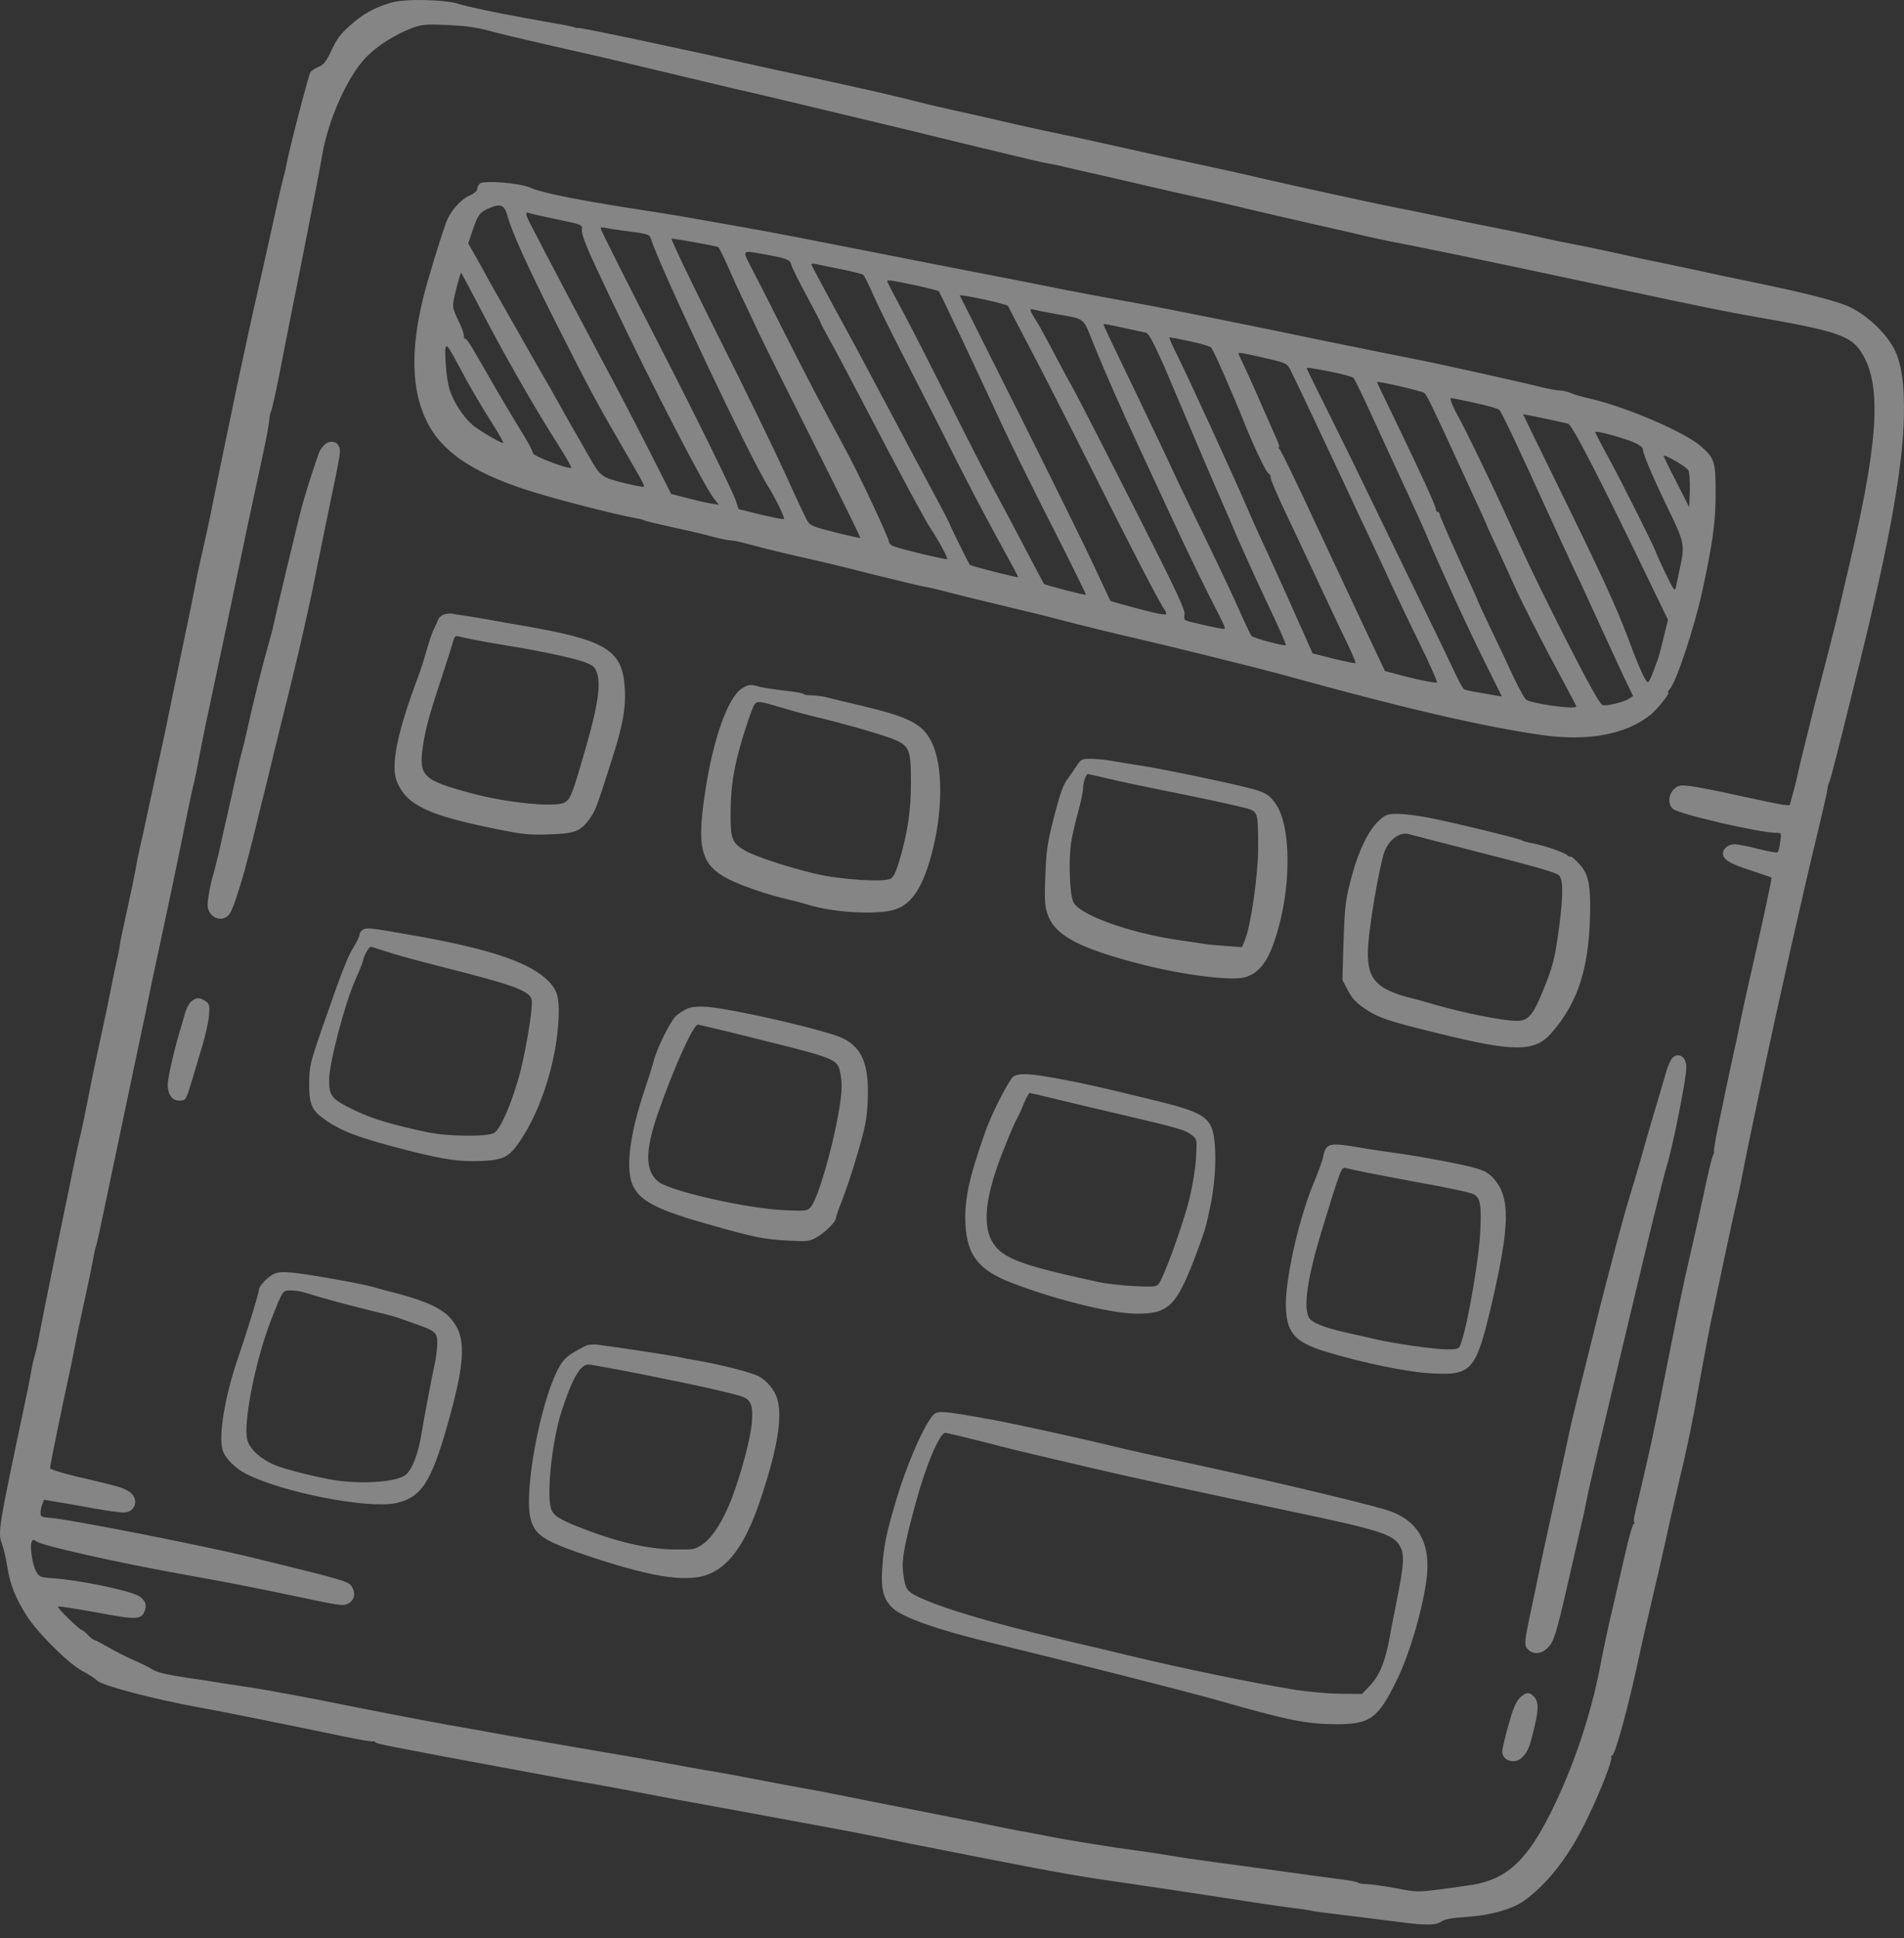 <svg width="113" height="115" viewBox="0 0 113 115" fill="none" xmlns="http://www.w3.org/2000/svg">
<rect x="0" y="0" width="113" height="115" fill="#333333" stroke="none"/>
<g opacity="0.5">
<path fill-rule="evenodd" clip-rule="evenodd" d="M23.194 0.162C22.191 0.466 21.56 0.815 20.772 1.514C20.208 2.01 19.972 2.336 19.68 2.979C19.364 3.643 19.218 3.835 18.924 3.959C18.721 4.05 18.497 4.185 18.429 4.264C18.328 4.399 17.133 8.972 16.976 9.874C16.953 10.032 16.863 10.404 16.773 10.719C16.694 11.023 16.547 11.666 16.446 12.127C16.266 12.961 15.455 16.6 15.252 17.479C15.072 18.234 14.361 21.5 14.226 22.154C14.158 22.493 14.057 22.954 14.012 23.168C13.833 24.002 12.751 29.229 12.604 29.984C12.525 30.413 12.368 31.122 12.277 31.562C11.905 33.173 11.737 33.95 11.59 34.717C11.512 35.145 11.139 36.969 10.757 38.772C10.384 40.563 10.001 42.445 9.9 42.941C9.799 43.437 9.584 44.428 9.427 45.137C9.269 45.847 8.999 47.12 8.818 47.954C8.638 48.788 8.424 49.801 8.323 50.207C8.232 50.612 8.097 51.243 8.041 51.615C7.974 51.987 7.748 53.08 7.534 54.037C7.32 54.994 7.117 55.963 7.094 56.177C7.06 56.391 6.993 56.774 6.925 57.022C6.869 57.27 6.734 57.9 6.633 58.43C6.429 59.455 6.205 60.537 5.754 62.599C5.597 63.308 5.359 64.48 5.224 65.19C5.089 65.899 4.908 66.767 4.83 67.105C4.739 67.444 4.457 68.739 4.21 69.978C3.95 71.217 3.466 73.595 3.117 75.273C2.779 76.941 2.43 78.698 2.34 79.16C2.261 79.621 2.136 80.185 2.069 80.399C2.001 80.613 1.9 81.075 1.844 81.413C1.788 81.751 1.618 82.618 1.461 83.328C-0.071 90.561 -0.139 90.933 0.109 91.575C0.21 91.845 0.357 92.465 0.436 92.972C0.605 94.042 0.92 94.819 1.596 95.889C2.249 96.903 4.074 98.718 4.886 99.145C5.224 99.325 5.63 99.585 5.787 99.731C6.114 100.024 9.065 100.801 11.758 101.297C13.28 101.567 16.761 102.277 20.478 103.044C21.335 103.224 22.078 103.348 22.135 103.325C22.179 103.291 22.236 103.314 22.259 103.359C22.293 103.461 22.912 103.585 30.01 104.903C33.761 105.602 33.975 105.635 35.283 105.86C35.981 105.985 36.939 106.153 37.423 106.255C37.896 106.345 39.123 106.581 40.149 106.773C41.174 106.953 43.529 107.393 45.388 107.73C47.247 108.079 49.274 108.451 49.894 108.564C50.514 108.677 51.685 108.913 52.485 109.071C53.297 109.241 54.073 109.41 54.232 109.432C54.389 109.466 56.136 109.804 58.118 110.198C63.267 111.201 63.988 111.324 67.131 111.775C68.686 112.001 71.243 112.384 72.821 112.632C74.398 112.879 76.076 113.127 76.55 113.184C77.011 113.24 77.519 113.308 77.676 113.341C77.823 113.375 78.127 113.431 78.341 113.454C80.301 113.691 81.867 113.893 82.961 114.028C84.651 114.254 85.213 114.242 85.552 114.006C85.743 113.871 86.183 113.792 87.073 113.736C88.526 113.635 89.845 113.252 90.554 112.71C91.996 111.606 93.19 110.029 94.238 107.832C95.004 106.244 95.714 104.407 95.624 104.26C95.59 104.216 95.612 104.17 95.668 104.17C95.86 104.17 96.716 100.993 97.369 97.861C97.516 97.208 97.82 95.867 98.056 94.876C98.292 93.884 98.597 92.566 98.732 91.946C99.013 90.661 99.306 89.367 99.622 88.026C100.152 85.806 100.434 84.466 100.861 82.032C101.121 80.601 101.401 79.08 101.492 78.653C102.123 75.644 102.81 72.411 103.013 71.555C103.148 70.991 103.329 70.158 103.408 69.695C103.498 69.234 103.746 67.983 103.971 66.935C104.197 65.876 104.489 64.434 104.647 63.724C105.481 59.747 107.103 52.548 107.858 49.472C108.174 48.164 108.432 47.027 108.466 46.768C108.478 46.633 108.523 46.486 108.557 46.43C108.635 46.295 109.075 44.582 110.382 39.275C112.139 32.144 112.939 27.694 112.995 24.686C113.03 22.883 112.871 21.712 112.5 20.878C112.004 19.762 110.596 18.479 109.435 18.073C108.466 17.724 106.766 17.307 104.31 16.8C102.946 16.518 101.279 16.169 100.592 16.012C99.915 15.865 98.948 15.663 98.451 15.561C97.955 15.47 96.896 15.234 96.085 15.053C94.858 14.783 93.585 14.524 92.48 14.31C92.356 14.288 91.568 14.118 90.734 13.927C89.9 13.747 88.808 13.522 88.312 13.431C87.816 13.341 86.521 13.071 85.439 12.845C84.357 12.62 83.265 12.394 83.017 12.35C82.769 12.305 81.935 12.136 81.158 11.967C80.38 11.798 79.423 11.595 79.018 11.505C78.026 11.291 74.837 10.581 74.004 10.379C73.261 10.21 72.664 10.074 69.892 9.478C68.867 9.264 67.38 8.926 66.568 8.746C65.769 8.566 64.596 8.307 63.977 8.172C61.487 7.654 60.316 7.394 59.132 7.112C58.457 6.955 57.206 6.673 56.372 6.492C55.538 6.301 54.569 6.075 54.232 5.985C53.275 5.725 50.436 5.084 48.317 4.633C47.269 4.407 45.974 4.137 45.444 4.013C40.993 3.01 34.482 1.625 34.324 1.658C34.279 1.669 34.155 1.658 34.065 1.613C33.974 1.579 33.445 1.466 32.882 1.377C32.33 1.276 31.586 1.141 31.248 1.084C29.479 0.768 27.744 0.397 27.249 0.24C26.359 -0.041 24.038 -0.086 23.194 0.162ZM29.041 1.829C29.593 1.986 31.261 2.381 32.758 2.719C34.257 3.057 36.24 3.507 37.163 3.733C40.081 4.432 42.537 5.018 43.584 5.264C44.148 5.389 45.005 5.591 45.5 5.704C46.874 6.03 51.494 7.134 53.273 7.563C54.14 7.777 55.887 8.194 57.16 8.51C60.99 9.433 61.813 9.636 62.286 9.715C62.534 9.749 62.995 9.85 63.3 9.929C63.616 10.007 64.246 10.154 64.708 10.255C65.17 10.356 66.668 10.694 68.032 11.021C69.396 11.337 70.814 11.652 71.187 11.731C71.558 11.809 72.291 11.978 72.821 12.102C73.925 12.372 77.801 13.274 79.298 13.601C79.862 13.724 80.616 13.905 80.989 13.995C81.361 14.085 82.048 14.231 82.51 14.322C83.535 14.513 87.061 15.234 89.608 15.775C90.633 15.988 92.3 16.349 93.325 16.563C94.35 16.777 95.916 17.115 96.817 17.306C100.31 18.061 102.686 18.546 104.276 18.816C108.726 19.581 109.762 19.908 110.348 20.731C111.666 22.545 111.553 25.734 109.92 32.798C109.707 33.722 109.447 34.814 109.357 35.22C109.008 36.729 108.883 37.247 108.331 39.388C107.644 42.002 107.735 41.653 107.239 43.669C107.013 44.57 106.777 45.529 106.721 45.811C106.664 46.093 106.529 46.645 106.417 47.05L106.214 47.782L105.831 47.748C105.617 47.725 104.422 47.477 103.183 47.207C101.944 46.925 100.637 46.678 100.276 46.633C99.702 46.576 99.601 46.599 99.353 46.824C99.004 47.151 98.981 47.715 99.285 47.996C99.623 48.301 104.422 49.416 105.414 49.416C105.73 49.416 105.73 49.416 105.651 49.946C105.617 50.25 105.55 50.52 105.504 50.566C105.47 50.611 104.952 50.522 104.366 50.375C103.78 50.217 103.138 50.093 102.946 50.093C102.518 50.093 102.18 50.431 102.27 50.746C102.383 51.073 102.71 51.253 103.971 51.669C104.59 51.873 105.12 52.052 105.132 52.075C105.176 52.109 104.58 54.857 103.701 58.71C103.578 59.262 103.385 60.13 103.284 60.625C103.183 61.121 103.07 61.707 103.014 61.921C102.901 62.406 102.462 64.456 102.011 66.641C101.82 67.543 101.695 68.298 101.718 68.32C101.741 68.354 101.718 68.467 101.651 68.579C101.595 68.704 101.336 69.752 101.099 70.911C100.852 72.072 100.479 73.75 100.265 74.652C99.917 76.127 99.578 77.761 98.519 83.102C98.327 84.059 98.091 85.186 98.001 85.603C97.63 87.259 97.505 87.811 97.336 88.51C96.964 90.053 96.931 90.222 96.987 90.323C97.032 90.379 97.01 90.424 96.953 90.424C96.909 90.424 96.694 91.123 96.502 91.968C96.311 92.824 95.938 94.412 95.691 95.494C95.431 96.575 95.105 98.119 94.959 98.919C94.407 101.792 93.337 104.969 92.007 107.605C90.599 110.421 89.404 111.503 87.355 111.84C87.016 111.896 86.138 112.009 85.417 112.11C84.155 112.268 84.053 112.268 82.882 112.042C82.217 111.918 81.429 111.805 81.135 111.794C80.831 111.783 80.595 111.738 80.595 111.704C80.595 111.67 80.156 111.58 79.614 111.513C79.062 111.444 77.507 111.231 76.145 111.039C74.781 110.848 72.911 110.6 71.976 110.475C71.053 110.351 69.836 110.171 69.272 110.07C68.72 109.98 67.909 109.856 67.469 109.8C66.297 109.653 63.2 109.158 62.231 108.955C61.769 108.865 60.958 108.708 60.428 108.617C59.898 108.516 59.12 108.358 58.681 108.268C58.254 108.178 57.543 108.032 57.104 107.952C56.676 107.862 54.547 107.445 52.371 107.017C50.208 106.578 48.08 106.161 47.64 106.094C47.213 106.015 46.502 105.891 46.063 105.802C44.475 105.497 42.773 105.171 41.838 105.024C41.308 104.934 40.295 104.754 39.585 104.619C38.876 104.494 37.884 104.315 37.389 104.224C35.023 103.83 31.034 103.132 29.615 102.883C28.747 102.726 27.328 102.466 26.46 102.319C24.793 102.015 22.101 101.497 20.32 101.136C18.732 100.81 15.757 100.258 14.8 100.111C14.338 100.043 13.651 99.942 13.278 99.885C12.907 99.819 11.893 99.66 11.026 99.537C9.921 99.368 9.335 99.232 9.054 99.063C8.84 98.928 8.355 98.68 7.983 98.523C7.611 98.365 6.936 98.027 6.485 97.768C6.023 97.508 5.617 97.294 5.572 97.294C5.527 97.294 5.369 97.17 5.223 97.013C5.076 96.855 4.919 96.731 4.885 96.731C4.738 96.731 3.364 95.39 3.443 95.322C3.477 95.288 4.502 95.447 5.718 95.671C8.095 96.122 8.388 96.111 8.591 95.581C8.726 95.209 8.613 94.928 8.242 94.702C7.678 94.364 4.694 93.745 3.138 93.643C2.406 93.598 2.339 93.575 2.147 93.248C1.933 92.888 1.764 91.795 1.877 91.491C1.945 91.334 1.978 91.334 2.203 91.479C2.586 91.727 6.969 92.708 10.575 93.361C11.262 93.484 12.073 93.631 12.377 93.688C13.752 93.935 15.453 94.274 17.221 94.645C20.219 95.276 20.331 95.298 20.624 95.163C20.996 94.994 21.12 94.611 20.928 94.228C20.715 93.823 20.759 93.833 14.912 92.403C12.017 91.693 3.972 90.116 2.97 90.059C2.475 90.025 2.407 89.991 2.407 89.777C2.407 89.642 2.451 89.405 2.508 89.259L2.609 88.989L3.499 89.136C3.984 89.215 4.964 89.384 5.673 89.519C6.383 89.643 7.126 89.745 7.318 89.745C8.083 89.745 8.298 88.866 7.61 88.471C7.227 88.246 7.036 88.189 4.523 87.603C3.667 87.4 2.968 87.176 2.968 87.108C2.968 86.983 3.655 83.604 4.038 81.857C4.139 81.396 4.298 80.652 4.377 80.224C4.455 79.784 4.658 78.827 4.816 78.083C5.12 76.72 5.559 74.624 5.604 74.309C5.616 74.219 5.66 74.039 5.705 73.915C5.75 73.79 5.965 72.823 6.178 71.774C6.404 70.714 6.809 68.788 7.079 67.493C7.35 66.185 7.789 64.135 8.037 62.929C8.296 61.724 8.544 60.53 8.6 60.282C8.645 60.034 8.848 59.099 9.029 58.197C9.221 57.296 9.536 55.831 9.728 54.929C10.179 52.856 11.046 48.643 11.204 47.832C11.272 47.493 11.396 46.931 11.474 46.592C11.565 46.254 11.711 45.545 11.801 45.015C11.902 44.485 12.15 43.224 12.375 42.198C12.95 39.495 13.75 35.731 14.122 33.918C14.438 32.374 14.934 30.065 15.609 26.933C15.8 26.065 15.958 25.175 15.981 24.95C15.993 24.724 16.038 24.488 16.082 24.42C16.15 24.307 16.488 22.752 16.713 21.525C16.769 21.209 17.299 18.551 17.885 15.61C18.471 12.67 19.034 9.773 19.124 9.188C19.485 7.093 20.623 4.535 21.727 3.398C22.37 2.733 23.44 2.046 24.431 1.674C25.051 1.448 25.243 1.426 26.571 1.482C27.643 1.536 28.297 1.627 29.041 1.829Z" fill="white" fill-opacity="0.8"/>
<path fill-rule="evenodd" clip-rule="evenodd" d="M28.467 10.899C28.388 10.977 28.32 11.124 28.32 11.225C28.32 11.326 28.129 11.495 27.869 11.608C27.305 11.856 26.697 12.565 26.461 13.242C26.032 14.459 25.369 16.655 25.109 17.703C24.366 20.745 24.422 23.099 25.29 24.924C26.134 26.715 27.903 27.954 31.08 29.014C32.714 29.554 36.375 30.501 37.806 30.76C37.975 30.783 38.167 30.839 38.223 30.873C38.268 30.907 39.023 31.087 39.879 31.278C40.747 31.458 41.828 31.718 42.291 31.842C42.752 31.967 43.26 32.068 43.395 32.068C43.541 32.068 44.003 32.169 44.408 32.282C45.163 32.495 47.022 32.946 48.374 33.239C48.779 33.329 50.322 33.7 51.809 34.083C53.296 34.455 54.716 34.793 54.964 34.827C55.212 34.871 55.843 35.018 56.372 35.165C56.902 35.3 58.344 35.661 59.584 35.953C60.823 36.246 62.265 36.596 62.795 36.742C64.079 37.081 66.276 37.621 67.864 37.982C69.577 38.376 74.748 39.66 76.032 40.01C83.344 42.038 88.042 43.119 91.523 43.615C94.272 43.998 96.492 43.581 97.957 42.41C98.374 42.072 99.162 41.08 99.004 41.08C98.96 41.08 99.004 40.99 99.105 40.877C99.488 40.46 100.582 37.16 101.032 35.052C101.64 32.27 101.82 30.974 101.82 29.306C101.82 27.391 101.764 27.211 100.986 26.512C100.073 25.678 96.637 24.191 94.452 23.673C93.99 23.572 93.438 23.414 93.235 23.324C93.032 23.234 92.728 23.167 92.56 23.167C92.38 23.167 91.861 23.066 91.399 22.953C90.644 22.75 85.371 21.579 84.257 21.365C82.161 20.948 80.55 20.622 78.68 20.239C73.993 19.259 68.743 18.211 67.143 17.929C66.231 17.772 64.349 17.422 62.975 17.152C61.611 16.87 59.392 16.442 58.063 16.183C56.733 15.923 54.401 15.473 52.88 15.169C47.687 14.144 46.064 13.829 44.092 13.479C43.011 13.287 41.715 13.062 41.219 12.972C40.724 12.881 39.664 12.701 38.854 12.577C34.617 11.934 32.229 11.473 31.474 11.135C30.833 10.853 28.681 10.684 28.467 10.899ZM30.111 12.779C30.371 13.76 31.284 15.777 33.176 19.516C34.955 23.042 35.507 24.057 37.052 26.715C38.134 28.575 38.269 28.811 38.201 28.879C38.167 28.913 37.615 28.8 36.972 28.643C35.688 28.316 35.62 28.26 34.945 27.065C34.731 26.693 34.235 25.814 33.841 25.139C33.458 24.452 32.928 23.517 32.669 23.054C32.398 22.593 31.665 21.297 31.024 20.181C29.424 17.364 29.402 17.331 28.985 16.587C28.794 16.215 28.433 15.584 28.207 15.179L27.791 14.447L28.05 13.659C28.366 12.735 28.467 12.599 29.03 12.351C29.684 12.059 29.942 12.16 30.111 12.779ZM33.063 13.016C34.471 13.309 34.572 13.343 34.539 13.568C34.483 13.929 34.799 14.684 36.24 17.703C38.797 23.066 41.727 28.721 42.369 29.578L42.662 29.949L42.166 29.87C41.896 29.826 41.253 29.679 40.758 29.544L39.834 29.308L38.493 26.66C37.75 25.207 36.567 22.92 35.846 21.59C34.673 19.394 32.556 15.383 31.564 13.457C31.17 12.701 31.137 12.544 31.418 12.645C31.497 12.678 32.241 12.847 33.063 13.016ZM37.107 13.703C38.459 13.873 38.55 13.895 38.64 14.187C39.136 15.809 44.532 27.211 45.603 28.889C46.02 29.554 46.594 30.725 46.526 30.793C46.492 30.827 45.873 30.703 45.152 30.534L43.834 30.207L43.665 29.7C43.507 29.193 41.276 24.653 39.293 20.799C37.389 17.104 35.642 13.623 35.642 13.544C35.642 13.488 35.755 13.476 35.902 13.51C36.037 13.546 36.578 13.635 37.107 13.703ZM41.253 14.38C41.963 14.504 42.571 14.628 42.628 14.662C42.672 14.696 42.932 15.202 43.191 15.788C43.451 16.385 43.822 17.208 44.025 17.625C44.228 18.042 44.69 19.011 45.051 19.789C45.422 20.566 46.932 23.597 48.408 26.526C49.884 29.466 51.077 31.877 51.055 31.911C51.021 31.934 50.356 31.787 49.556 31.585C48.261 31.258 48.092 31.19 47.912 30.898C47.799 30.706 47.213 29.467 46.616 28.137C46.008 26.797 44.217 23.101 42.617 19.925C41.029 16.759 39.789 14.156 39.857 14.156C39.924 14.154 40.556 14.255 41.253 14.38ZM45.174 15.055C46.695 15.325 46.887 15.394 46.965 15.708C46.999 15.877 47.416 16.712 47.878 17.556C48.34 18.412 48.712 19.133 48.712 19.168C48.712 19.201 48.96 19.675 49.264 20.215C49.568 20.756 50.402 22.333 51.134 23.731C53.455 28.181 54.953 30.964 55.268 31.415C55.641 31.955 56.271 33.115 56.215 33.172C56.147 33.228 53.432 32.575 53.027 32.406C52.88 32.35 52.768 32.248 52.768 32.18C52.768 31.944 51.021 28.226 50.176 26.66C48.498 23.551 48.025 22.649 46.605 19.844C45.827 18.289 44.949 16.554 44.644 15.98C44.036 14.819 44.014 14.852 45.174 15.055ZM49.895 15.968C50.582 16.103 51.18 16.261 51.235 16.306C51.291 16.351 51.573 16.915 51.855 17.557C52.137 18.2 52.959 19.856 53.68 21.252C54.401 22.649 55.381 24.576 55.866 25.534C57.15 28.114 58.423 30.558 59.483 32.474C60.001 33.409 60.429 34.209 60.429 34.243C60.429 34.299 57.624 33.59 57.556 33.511C57.488 33.432 56.373 31.178 56.373 31.111C56.373 31.067 55.844 30.064 55.202 28.869C54.56 27.686 53.749 26.154 53.389 25.478C53.028 24.791 52.601 23.98 52.431 23.675C52.262 23.359 51.823 22.549 51.474 21.872C51.114 21.185 50.223 19.54 49.48 18.188C48.748 16.848 48.15 15.72 48.15 15.687C48.15 15.643 48.263 15.643 48.41 15.665C48.543 15.698 49.219 15.833 49.895 15.968ZM28.523 18.345C29.831 20.88 31.723 24.192 33.041 26.254C33.548 27.053 33.942 27.73 33.909 27.752C33.796 27.877 31.678 27.076 31.633 26.896C31.554 26.626 31.351 26.254 30.663 25.139C29.999 24.057 29.064 22.447 28.207 20.948C27.915 20.43 27.644 20.047 27.611 20.092C27.566 20.126 27.532 20.047 27.532 19.912C27.532 19.777 27.375 19.36 27.183 18.977C26.913 18.437 26.857 18.211 26.913 17.885C26.992 17.401 27.318 16.184 27.364 16.184C27.385 16.182 27.903 17.163 28.523 18.345ZM54.311 16.925C55.044 17.083 55.675 17.241 55.719 17.286C55.787 17.364 57.736 21.466 59.483 25.24C59.934 26.22 61.251 28.879 62.4 31.143C63.549 33.408 64.473 35.278 64.451 35.289C64.406 35.334 62.029 34.715 61.961 34.647C61.939 34.625 61.375 33.565 60.71 32.292C60.045 31.019 59.201 29.431 58.828 28.754C58.468 28.079 57.386 25.982 56.439 24.078C55.493 22.186 54.254 19.753 53.691 18.693C53.117 17.623 52.654 16.721 52.654 16.688C52.655 16.588 52.948 16.633 54.311 16.925ZM59.831 18.164C59.854 18.221 60.395 19.268 61.048 20.508C61.701 21.736 63.347 24.958 64.699 27.662C67.166 32.586 68.924 35.977 69.115 36.168C69.172 36.235 69.216 36.349 69.216 36.416C69.216 36.517 68.709 36.428 67.572 36.123C66.671 35.887 65.916 35.672 65.904 35.65C65.882 35.638 65.453 34.703 64.935 33.589C64.417 32.473 62.411 28.417 60.496 24.576C58.57 20.734 56.981 17.557 56.959 17.524C56.947 17.49 57.578 17.592 58.367 17.76C59.156 17.928 59.821 18.108 59.831 18.164ZM62.513 18.604C64.53 18.975 64.214 18.716 64.991 20.631C65.6 22.118 66.512 24.191 67.526 26.377C67.695 26.749 68.506 28.484 69.317 30.241C70.579 32.968 71.503 34.861 72.517 36.832C72.641 37.068 72.708 37.283 72.686 37.305C72.641 37.35 72.021 37.227 70.659 36.9C70.276 36.799 70.242 36.765 70.298 36.472C70.354 36.213 69.87 35.177 67.695 30.873C65.07 25.691 63.628 22.886 63.47 22.661C63.426 22.593 63.042 21.883 62.626 21.083C62.198 20.272 61.747 19.439 61.612 19.224C61.105 18.412 61.06 18.301 61.296 18.357C61.409 18.39 61.961 18.503 62.513 18.604ZM66.716 19.46C67.312 19.584 67.898 19.72 68.011 19.742C68.18 19.798 68.416 20.226 69.103 21.759C69.16 21.883 69.791 23.381 70.512 25.082C71.233 26.783 71.965 28.508 72.146 28.913C72.325 29.318 72.698 30.174 72.98 30.828C73.475 32.023 74.354 33.96 75.131 35.616C75.897 37.227 76.314 38.173 76.314 38.275C76.314 38.376 74.41 37.87 74.275 37.735C74.23 37.69 73.858 36.913 73.463 36.012C73.058 35.111 72.067 33.015 71.255 31.359C70.444 29.691 69.78 28.317 69.78 28.295C69.78 28.261 67.729 23.947 66.355 21.108C65.882 20.127 65.499 19.305 65.499 19.271C65.499 19.201 65.521 19.201 66.716 19.46ZM70.624 20.249C71.245 20.384 71.807 20.542 71.875 20.62C72.01 20.745 73.036 23.065 73.892 25.194C74.523 26.749 75.199 28.124 75.312 28.124C75.368 28.124 75.413 28.225 75.413 28.337C75.413 28.462 75.751 29.25 76.157 30.118C76.562 30.974 77.43 32.81 78.083 34.208C78.736 35.594 79.536 37.317 79.886 38.016C80.224 38.725 80.483 39.323 80.45 39.345C80.427 39.368 79.841 39.255 79.154 39.086L77.903 38.77L77.599 38.094C77.442 37.722 77.238 37.261 77.148 37.081C76.776 36.224 75.244 32.822 74.883 32.068C74.67 31.606 74.263 30.704 73.993 30.073C73.294 28.439 70.534 22.413 69.881 21.105C69.577 20.509 69.363 20.013 69.408 20.013C69.453 20.012 69.994 20.114 70.624 20.249ZM27.194 21.646C27.858 22.897 28.467 23.944 29.244 25.172C29.617 25.758 29.898 26.254 29.865 26.276C29.808 26.332 28.941 25.847 28.242 25.363C27.702 25.003 27.037 24.078 26.756 23.324C26.598 22.919 26.496 22.288 26.451 21.555C26.372 20.193 26.427 20.203 27.194 21.646ZM75.3 21.297C76.314 21.533 76.382 21.567 76.574 21.928C76.866 22.502 78.409 25.77 79.751 28.631C80.382 29.995 81.147 31.617 81.441 32.236C81.734 32.855 82.241 33.948 82.567 34.658C82.894 35.367 83.649 36.956 84.258 38.184C84.854 39.411 85.317 40.448 85.283 40.493C85.215 40.549 84.078 40.324 82.839 39.986L82.196 39.816L81.07 37.439C80.45 36.121 79.065 33.17 77.994 30.883C76.934 28.584 75.999 26.68 75.932 26.636C75.865 26.591 75.842 26.545 75.898 26.545C75.943 26.545 75.91 26.376 75.82 26.174C74.828 23.909 74.028 22.096 73.792 21.622C73.635 21.296 73.5 21.002 73.5 20.969C73.498 20.891 73.858 20.959 75.3 21.297ZM78.962 22.051C79.649 22.186 80.257 22.355 80.325 22.423C80.393 22.491 80.821 23.358 81.272 24.35C81.723 25.341 82.602 27.245 83.221 28.575C83.841 29.904 84.482 31.323 84.651 31.729C85.518 33.78 87.039 37.103 88.03 39.097L89.135 41.328L88.729 41.26C88.493 41.215 88.008 41.136 87.647 41.069C87.276 41.012 86.926 40.933 86.882 40.889C86.825 40.855 86.612 40.472 86.397 40.021C86.194 39.581 85.484 38.105 84.819 36.742C82.96 32.912 82.047 31.053 81.045 28.969C80.538 27.91 79.547 25.893 78.837 24.474C78.128 23.054 77.553 21.883 77.553 21.861C77.553 21.793 77.666 21.804 78.962 22.051ZM84.527 23.314C84.684 23.449 84.932 23.944 86.644 27.674C87.974 30.558 88.256 31.166 88.256 31.211C88.256 31.234 88.504 31.775 88.808 32.417C89.112 33.059 89.563 34.073 89.833 34.659C90.329 35.775 91.534 38.129 92.807 40.483C93.213 41.239 93.551 41.88 93.551 41.914C93.551 42.128 90.779 41.733 90.555 41.497C90.397 41.328 90.059 40.675 89.563 39.615C89.36 39.154 88.842 38.072 88.437 37.227C88.031 36.371 87.693 35.65 87.693 35.628C87.693 35.594 87.524 35.211 87.31 34.749C86.196 32.327 85.44 30.615 85.44 30.502C85.44 30.435 85.396 30.378 85.328 30.378C85.271 30.378 85.215 30.299 85.215 30.208C85.215 30.017 84.302 28.034 82.804 24.936C82.207 23.708 81.722 22.694 81.722 22.671C81.722 22.581 84.381 23.201 84.527 23.314ZM87.546 23.91C88.278 24.068 88.932 24.249 88.989 24.327C89.146 24.497 90.172 26.682 91.67 29.983C92.323 31.403 93.113 33.126 93.439 33.813C93.766 34.489 94.397 35.864 94.847 36.855C95.299 37.847 95.952 39.255 96.29 39.987L96.921 41.305L96.673 41.462C96.335 41.676 95.309 41.913 95.107 41.834C94.916 41.766 93.89 39.862 92.133 36.348C90.939 33.948 90.737 33.52 89.248 30.275C88.46 28.551 86.939 25.42 86.589 24.8C86.24 24.18 86.015 23.617 86.105 23.617C86.16 23.618 86.815 23.741 87.546 23.91ZM93.067 25.139C93.304 25.195 94.971 28.439 98.001 34.727L98.993 36.778L98.733 37.825C98.598 38.411 98.441 38.986 98.395 39.109C98.35 39.234 98.226 39.571 98.113 39.864C98.012 40.157 97.876 40.428 97.82 40.473C97.697 40.541 97.325 39.752 96.648 37.926C95.905 35.954 95.083 34.163 92.075 28.034C91.15 26.153 90.396 24.599 90.396 24.587C90.397 24.553 92.188 24.936 93.067 25.139ZM96.909 26.22C97.236 26.355 97.495 26.535 97.495 26.625C97.495 26.907 98.047 28.213 98.982 30.151C99.985 32.212 100.007 32.314 99.681 33.801C99.59 34.241 99.489 34.725 99.455 34.883C99.399 35.109 99.298 34.962 98.835 33.993C98.531 33.362 98.283 32.81 98.283 32.788C98.283 32.653 96.278 28.653 95.535 27.29C95.061 26.433 94.678 25.69 94.678 25.634C94.678 25.532 96.086 25.905 96.909 26.22ZM100.198 27.899C100.266 28.024 100.311 28.552 100.288 29.116L100.254 30.096L99.499 28.609C99.071 27.786 98.733 27.088 98.733 27.053C98.734 26.908 100.086 27.696 100.198 27.899Z" fill="white" fill-opacity="0.8"/>
<path fill-rule="evenodd" clip-rule="evenodd" d="M19.262 26.39C19.16 26.48 19.036 26.649 18.98 26.75C18.867 26.976 18.168 29.116 17.92 30.04C17.741 30.682 16.32 36.63 16.219 37.138C16.197 37.295 16.039 37.847 15.893 38.377C15.6 39.391 15.048 41.577 14.676 43.277C14.552 43.829 14.406 44.438 14.35 44.629C14.293 44.81 14.146 45.452 14.011 46.038C13.876 46.624 13.651 47.66 13.493 48.347C13.336 49.023 13.11 50.037 12.986 50.6C12.851 51.152 12.704 51.738 12.659 51.895C12.512 52.323 12.321 53.338 12.321 53.687C12.321 54.374 13.065 54.768 13.538 54.329C13.651 54.239 13.864 53.789 13.999 53.338C14.146 52.887 14.304 52.391 14.348 52.233C14.461 51.907 14.991 49.868 15.205 48.966C15.283 48.628 15.497 47.761 15.678 47.05C15.858 46.341 16.117 45.27 16.252 44.685C16.399 44.099 16.861 42.206 17.288 40.494C17.716 38.771 18.268 36.337 18.528 35.086C18.775 33.825 19.215 31.706 19.485 30.377C20.251 26.704 20.24 26.761 20.104 26.468C19.971 26.164 19.521 26.119 19.262 26.39Z" fill="white" fill-opacity="0.8"/>
<path fill-rule="evenodd" clip-rule="evenodd" d="M26.315 36.473C26.18 36.529 26.033 36.664 25.999 36.766C25.965 36.878 25.864 37.104 25.773 37.273C25.683 37.43 25.481 38.016 25.322 38.568C25.176 39.109 24.939 39.842 24.804 40.18C23.543 43.548 23.16 45.497 23.577 46.432C24.185 47.796 25.424 48.381 29.525 49.204C31.024 49.508 31.451 49.553 32.578 49.508C34.099 49.464 34.448 49.328 34.967 48.618C35.338 48.111 35.384 47.975 36.24 45.306C36.961 43.086 37.163 41.993 37.074 40.754C36.927 38.568 35.947 37.972 31.102 37.138C30.415 37.025 29.435 36.845 28.939 36.755C28.443 36.664 27.79 36.563 27.497 36.518C27.192 36.473 26.866 36.427 26.764 36.405C26.652 36.394 26.46 36.417 26.315 36.473ZM28.207 37.972C28.669 38.062 29.537 38.219 30.123 38.31C32.016 38.614 34.032 39.042 34.674 39.279C35.204 39.482 35.305 39.572 35.429 39.921C35.689 40.733 35.452 42.118 34.426 45.532C33.942 47.177 33.818 47.448 33.503 47.616C32.929 47.92 30.09 47.638 27.96 47.064C25.053 46.276 24.84 46.061 25.11 44.203C25.267 43.189 25.493 42.355 26.236 40.125C26.506 39.313 26.776 38.446 26.856 38.176C26.947 37.805 27.025 37.703 27.172 37.748C27.272 37.78 27.745 37.881 28.207 37.972Z" fill="white" fill-opacity="0.8"/>
<path fill-rule="evenodd" clip-rule="evenodd" d="M44.025 40.855C43.191 41.395 42.312 43.874 41.839 47.05C41.287 50.768 41.636 51.59 44.148 52.559C44.824 52.819 45.804 53.134 46.334 53.258C46.864 53.383 47.607 53.574 47.978 53.686C49.455 54.147 52.024 54.294 53.071 53.978C54.063 53.686 54.716 52.739 55.245 50.846C55.967 48.266 55.989 45.46 55.302 44.052C54.761 42.948 53.984 42.553 51.055 41.855C50.232 41.664 49.376 41.461 49.151 41.394C48.925 41.326 48.508 41.27 48.216 41.259C47.934 41.259 47.698 41.214 47.698 41.18C47.698 41.135 47.18 41.045 46.549 40.977C45.907 40.898 45.231 40.796 45.04 40.74C44.554 40.584 44.419 40.607 44.025 40.855ZM46.368 41.981C46.999 42.172 47.956 42.432 48.486 42.555C50.289 42.984 52.711 43.694 53.218 43.941C53.973 44.302 54.063 44.562 54.063 46.431C54.063 48.11 53.871 49.383 53.376 51.073C53.184 51.726 53.027 52.042 52.868 52.133C52.441 52.358 49.951 52.201 48.429 51.851C46.785 51.468 44.881 50.837 44.227 50.477C43.472 50.037 43.359 49.778 43.359 48.472C43.359 47.063 43.46 46.14 43.754 44.934C44.024 43.83 44.632 41.982 44.79 41.779C44.96 41.587 45.084 41.598 46.368 41.981Z" fill="white" fill-opacity="0.8"/>
<path fill-rule="evenodd" clip-rule="evenodd" d="M63.933 45.384C63.808 45.587 63.55 45.958 63.369 46.206C63.099 46.555 62.918 47.073 62.557 48.459C62.152 50.047 62.096 50.464 62.039 51.963C61.983 53.359 62.005 53.754 62.164 54.216C62.581 55.499 64.023 56.266 67.808 57.235C70.298 57.866 73.159 58.216 73.914 57.979C74.726 57.719 75.232 57.078 75.672 55.726C76.663 52.774 76.663 48.967 75.672 47.637C75.289 47.119 75.019 46.972 73.993 46.724C72.551 46.364 68.912 45.608 67.639 45.417C66.986 45.316 66.186 45.181 65.847 45.124C65.509 45.068 64.991 45.023 64.699 45.023C64.225 45.023 64.147 45.057 63.933 45.384ZM65.757 46.196C66.388 46.353 68.439 46.782 70.308 47.153C72.178 47.536 73.903 47.919 74.15 48.009C74.658 48.212 74.668 48.313 74.668 50.375C74.657 52.009 74.229 54.96 73.879 55.794L73.71 56.199L72.786 56.131C72.278 56.097 71.682 56.041 71.468 56.007C71.254 55.973 70.545 55.86 69.891 55.771C67.006 55.342 64.066 54.284 63.705 53.529C63.48 53.078 63.413 51.05 63.57 49.98C63.649 49.519 63.84 48.685 63.999 48.121C64.156 47.569 64.281 46.949 64.281 46.769C64.269 46.476 64.45 45.924 64.563 45.924C64.586 45.924 65.116 46.049 65.757 46.196Z" fill="white" fill-opacity="0.8"/>
<path fill-rule="evenodd" clip-rule="evenodd" d="M81.845 48.685C81.248 49.225 80.674 50.375 80.267 51.84C79.85 53.349 79.805 53.687 79.727 56.177L79.67 58.149L79.997 58.768C80.245 59.242 80.481 59.5 81.022 59.861C81.811 60.39 82.397 60.593 85.36 61.314C89.877 62.429 91.084 62.429 92.075 61.291C93.709 59.444 94.374 57.246 94.374 53.754C94.374 52.312 94.216 51.749 93.652 51.185C93.416 50.938 93.213 50.768 93.213 50.825C93.213 50.869 93.123 50.837 93.022 50.746C92.796 50.555 91.591 50.149 90.904 50.025C90.656 49.98 90.408 49.912 90.34 49.867C90.193 49.766 86.341 48.82 84.786 48.516C84.143 48.391 83.321 48.29 82.949 48.29C82.352 48.291 82.239 48.325 81.845 48.685ZM87.073 50.386C91.117 51.412 92.39 51.773 92.537 51.952C92.774 52.234 92.774 53.135 92.548 54.882C92.289 56.864 92.176 57.315 91.545 58.859C90.981 60.233 90.689 60.571 90.036 60.571C89.18 60.571 86.814 60.098 84.932 59.546C84.505 59.421 84.042 59.286 83.919 59.264C81.598 58.7 81.057 58.059 81.203 56.064C81.304 54.656 81.812 51.739 82.116 50.679C82.364 49.867 83.051 49.327 83.637 49.496C83.726 49.53 85.281 49.925 87.073 50.386Z" fill="white" fill-opacity="0.8"/>
<path fill-rule="evenodd" clip-rule="evenodd" d="M21.538 55.164C21.425 55.232 21.335 55.367 21.335 55.468C21.335 55.569 21.177 55.885 20.997 56.178C20.636 56.742 20.265 57.699 19.093 61.078C18.394 63.117 18.36 63.264 18.349 64.289C18.349 65.528 18.496 65.877 19.25 66.407C20.219 67.106 21.311 67.523 24.094 68.232C26.347 68.807 27.305 68.942 28.567 68.885C29.851 68.829 30.201 68.66 30.809 67.781C32.183 65.809 33.152 62.577 33.164 59.974C33.164 59.027 32.995 58.61 32.398 58.07C31.238 57.022 28.793 56.234 24.208 55.445C21.909 55.04 21.762 55.029 21.538 55.164ZM22.89 56.448C23.341 56.605 24.727 56.988 25.977 57.304C30.494 58.442 31.418 58.781 31.553 59.309C31.655 59.748 31.159 62.7 30.731 64.131C30.247 65.753 29.661 67.049 29.311 67.229C28.906 67.455 26.551 67.433 25.391 67.185C23.307 66.745 22.135 66.395 21.143 65.923C19.69 65.236 19.532 65.055 19.532 64.098C19.532 63.095 20.455 59.557 21.098 58.116C21.357 57.541 21.559 57.023 21.559 56.955C21.559 56.776 21.898 56.178 21.999 56.178C22.044 56.178 22.451 56.302 22.89 56.448Z" fill="white" fill-opacity="0.8"/>
<path fill-rule="evenodd" clip-rule="evenodd" d="M11.329 59.444C11.194 59.569 11.037 59.884 10.969 60.154C10.902 60.413 10.777 60.853 10.687 61.135C10.315 62.385 9.955 63.951 9.955 64.356C9.955 64.942 10.215 65.303 10.63 65.303C11.036 65.303 11.036 65.291 11.42 64.019C11.589 63.456 11.859 62.532 12.028 61.98C12.197 61.416 12.366 60.662 12.4 60.279C12.457 59.649 12.434 59.57 12.197 59.401C11.848 59.163 11.623 59.173 11.329 59.444Z" fill="white" fill-opacity="0.8"/>
<path fill-rule="evenodd" clip-rule="evenodd" d="M40.825 59.828C40.612 59.918 40.296 60.12 40.116 60.279C39.767 60.628 39 62.171 38.798 62.938C38.73 63.22 38.471 64.042 38.224 64.774C37.367 67.331 37.12 69.371 37.548 70.317C37.976 71.274 39.013 71.804 42.291 72.716C44.803 73.426 45.4 73.539 46.764 73.607C47.969 73.674 48.037 73.663 48.521 73.381C49.028 73.077 49.613 72.48 49.613 72.266C49.613 72.198 49.783 71.702 49.996 71.173C50.21 70.633 50.627 69.382 50.909 68.391C51.348 66.892 51.449 66.396 51.495 65.36C51.596 63.242 51.203 62.205 50.053 61.62C49.163 61.159 43.597 59.874 41.952 59.739C41.49 59.704 41.073 59.738 40.825 59.828ZM45.107 61.686C49.32 62.722 49.658 62.858 49.827 63.467C49.894 63.703 49.951 64.142 49.951 64.458C49.951 66.07 48.677 71.015 48.103 71.635C47.9 71.849 47.799 71.86 46.526 71.804C44.396 71.713 39.923 70.712 39.123 70.148C38.279 69.539 38.255 68.323 39.055 66.036C39.99 63.354 41.14 60.797 41.421 60.797C41.49 60.797 43.157 61.191 45.107 61.686Z" fill="white" fill-opacity="0.8"/>
<path fill-rule="evenodd" clip-rule="evenodd" d="M99.252 62.768C99.161 62.869 99.004 63.207 98.903 63.534C98.812 63.86 98.565 64.706 98.351 65.415C98.137 66.125 97.833 67.162 97.675 67.725C97.529 68.277 97.236 69.268 97.045 69.921C96.841 70.574 96.583 71.43 96.47 71.837C96.256 72.558 95.422 75.723 95.006 77.357C93.913 81.762 93.293 84.252 93.214 84.624C93.17 84.872 92.763 86.72 92.324 88.736C91.873 90.753 91.389 93.006 91.242 93.749C91.085 94.493 90.859 95.585 90.735 96.171C90.465 97.489 90.453 97.67 90.713 97.896C91.028 98.188 91.501 98.132 91.851 97.771C92.223 97.411 92.336 97.039 93.045 93.975C93.327 92.736 93.654 91.316 93.766 90.82C93.89 90.324 94.048 89.615 94.115 89.243C94.273 88.398 94.577 87.136 96.154 80.511C96.414 79.429 96.819 77.728 97.055 76.737C97.843 73.413 98.745 69.752 98.903 69.246C99.286 68.007 100.086 63.985 100.086 63.308C100.086 62.712 99.612 62.407 99.252 62.768Z" fill="white" fill-opacity="0.8"/>
<path fill-rule="evenodd" clip-rule="evenodd" d="M60.135 63.883C59.888 64.063 58.85 66.08 58.491 67.105C57.5 69.922 57.23 71.173 57.297 72.626C57.387 74.463 58.074 75.352 59.989 76.095C62.535 77.087 65.825 77.909 67.357 77.943C69.272 77.977 69.756 77.548 70.782 74.957C71.154 74.01 71.515 72.985 71.582 72.682C71.66 72.366 71.739 72.017 71.761 71.893C72.031 70.721 72.156 69.481 72.122 68.389C72.043 66.328 71.773 66.09 68.573 65.302C65.306 64.502 64.405 64.299 62.839 64.007C61.07 63.68 60.462 63.658 60.135 63.883ZM62.524 65.179C63.268 65.359 64.777 65.719 65.893 65.979C70.039 66.948 70.332 67.038 70.737 67.353C71.041 67.59 71.041 67.601 70.985 68.671C70.951 69.302 70.782 70.349 70.58 71.161C70.231 72.592 69.07 75.814 68.766 76.174C68.619 76.354 68.45 76.365 67.301 76.309C66.58 76.275 65.623 76.162 65.161 76.061C61.939 75.362 60.688 75.014 59.81 74.54C58.188 73.672 58.142 71.712 59.641 68.017C59.945 67.251 60.272 66.507 60.35 66.383C60.429 66.248 60.62 65.853 60.755 65.493C60.902 65.144 61.06 64.85 61.104 64.85C61.149 64.852 61.792 64.998 62.524 65.179Z" fill="white" fill-opacity="0.8"/>
<path fill-rule="evenodd" clip-rule="evenodd" d="M78.782 68.04C78.681 68.119 78.568 68.356 78.544 68.57C78.51 68.784 78.274 69.449 78.026 70.045C77.136 72.118 76.314 75.689 76.314 77.402C76.325 79.035 76.81 79.621 78.601 80.174C80.831 80.861 83.513 81.413 85 81.491C87.332 81.616 87.591 81.322 88.493 77.526C89.619 72.704 89.653 71.048 88.64 69.922C88.324 69.573 88.099 69.449 87.378 69.257C86.488 69.021 83.841 68.536 82.736 68.401C82.398 68.356 81.542 68.232 80.832 68.108C79.356 67.861 79.029 67.849 78.782 68.04ZM81.158 69.584C81.744 69.696 82.814 69.9 83.523 70.035C86.014 70.486 87.185 70.734 87.456 70.857C87.85 71.048 87.929 71.488 87.85 73.077C87.772 74.755 87.085 78.722 86.69 79.746C86.577 80.038 86.533 80.062 85.868 80.062C85.102 80.062 82.759 79.724 81.598 79.454C81.204 79.363 80.393 79.172 79.807 79.048C78.534 78.756 77.847 78.474 77.678 78.17C77.339 77.539 77.609 75.748 78.443 73.021C79.57 69.338 79.616 69.225 79.863 69.304C79.987 69.336 80.573 69.46 81.158 69.584Z" fill="white" fill-opacity="0.8"/>
<path fill-rule="evenodd" clip-rule="evenodd" d="M16.209 75.611C15.837 75.802 15.364 76.32 15.364 76.534C15.364 76.737 14.643 79.069 14.148 80.511C13.336 82.843 12.931 85.311 13.235 86.111C13.404 86.561 13.99 87.136 14.587 87.44C16.761 88.556 21.808 89.536 23.488 89.187C24.975 88.871 25.572 87.981 26.518 84.68C27.656 80.669 27.701 79.317 26.732 78.213C26.214 77.627 25.279 77.199 23.532 76.736C22.912 76.579 22.259 76.398 22.068 76.342C21.493 76.173 18.169 75.576 17.335 75.508C16.727 75.454 16.467 75.476 16.209 75.611ZM18.202 76.726C18.991 76.985 20.624 77.425 22.01 77.763C22.72 77.932 23.407 78.112 23.531 78.157C23.656 78.202 24.128 78.371 24.591 78.53C25.83 78.957 25.954 79.07 25.954 79.678C25.954 79.96 25.886 80.523 25.797 80.94C25.594 81.875 25.222 83.847 24.997 85.176C24.794 86.302 24.479 87.136 24.107 87.485C23.645 87.912 21.651 88.082 19.926 87.834C18.889 87.676 16.896 87.181 16.265 86.91C15.454 86.561 14.823 85.975 14.677 85.435C14.418 84.454 15.161 80.68 16.097 78.303C16.796 76.523 16.762 76.568 17.28 76.568C17.527 76.568 17.944 76.636 18.202 76.726Z" fill="white" fill-opacity="0.8"/>
<path fill-rule="evenodd" clip-rule="evenodd" d="M34.798 79.836C33.671 80.4 33.446 80.592 33.074 81.323C32.037 83.407 31.126 88.331 31.463 89.999C31.699 91.103 32.229 91.441 35.338 92.466C38.932 93.639 40.926 93.909 42.154 93.367C43.405 92.804 44.34 91.407 45.196 88.782C46.143 85.921 46.447 84.073 46.131 83.002C45.974 82.472 45.5 81.898 45.005 81.65C44.565 81.424 42.808 80.975 41.444 80.737C41.017 80.669 40.453 80.558 40.205 80.501C39.822 80.422 36.792 79.961 35.44 79.78C35.204 79.758 34.922 79.78 34.798 79.836ZM38.245 81.571C41.535 82.224 43.619 82.698 44.104 82.889C44.577 83.081 44.7 83.43 44.622 84.421C44.543 85.356 43.979 87.474 43.416 88.938C42.932 90.2 42.29 91.215 41.726 91.608C41.265 91.935 41.219 91.946 40.059 91.935C38.582 91.923 36.859 91.552 34.943 90.831C33.377 90.244 32.926 89.997 32.747 89.625C32.398 88.95 32.735 85.558 33.333 83.722C33.964 81.784 34.437 80.962 34.921 80.962C35.057 80.963 36.556 81.233 38.245 81.571Z" fill="white" fill-opacity="0.8"/>
<path fill-rule="evenodd" clip-rule="evenodd" d="M55.145 84.286C54.615 85.074 53.725 87.193 53.218 88.906C52.61 90.922 52.452 91.688 52.362 93.04C52.272 94.291 52.43 94.899 52.97 95.406C53.556 95.969 55.63 96.701 58.852 97.479C63.697 98.651 70.422 100.362 72.258 100.882C76.358 102.054 77.508 102.29 79.187 102.302C81.305 102.324 81.767 101.997 82.882 99.721C83.637 98.189 84.381 95.688 84.651 93.806C84.966 91.586 84.177 90.178 82.296 89.593C80.651 89.097 74.297 87.598 69.238 86.528C68.539 86.382 67.425 86.134 66.76 85.976C64.62 85.458 62.964 85.086 60.316 84.523C58.626 84.163 56.373 83.78 55.934 83.78C55.528 83.779 55.449 83.823 55.145 84.286ZM58.434 85.57C59.629 85.886 61.06 86.235 61.612 86.358C62.175 86.493 63.493 86.797 64.541 87.045C66.558 87.529 70.861 88.465 76.427 89.636C81.969 90.797 82.725 91.045 83.107 91.776C83.355 92.25 83.321 92.847 82.916 94.863C82.769 95.618 82.555 96.666 82.465 97.207C82.205 98.603 81.879 99.403 81.316 100.001L80.832 100.508L79.503 100.496C78.747 100.485 77.52 100.372 76.652 100.226C74.297 99.843 70.265 99.01 67.301 98.3C66.276 98.052 64.384 97.601 63.076 97.297C58.682 96.249 55.934 95.427 54.48 94.74C53.815 94.424 53.714 94.255 53.601 93.309C53.511 92.532 53.646 91.743 54.345 89.185C54.931 86.999 55.765 85.017 56.102 85.017C56.192 85.018 57.24 85.266 58.434 85.57Z" fill="white" fill-opacity="0.8"/>
<path fill-rule="evenodd" clip-rule="evenodd" d="M90.182 100.757C89.957 100.993 89.787 101.41 89.517 102.379C89.314 103.1 89.157 103.787 89.157 103.923C89.157 104.497 89.945 104.711 90.362 104.249C90.7 103.889 90.779 103.675 91.071 102.458C91.331 101.343 91.319 100.937 91.003 100.633C90.758 100.374 90.532 100.407 90.182 100.757Z" fill="white" fill-opacity="0.8"/>
</g>
</svg>
